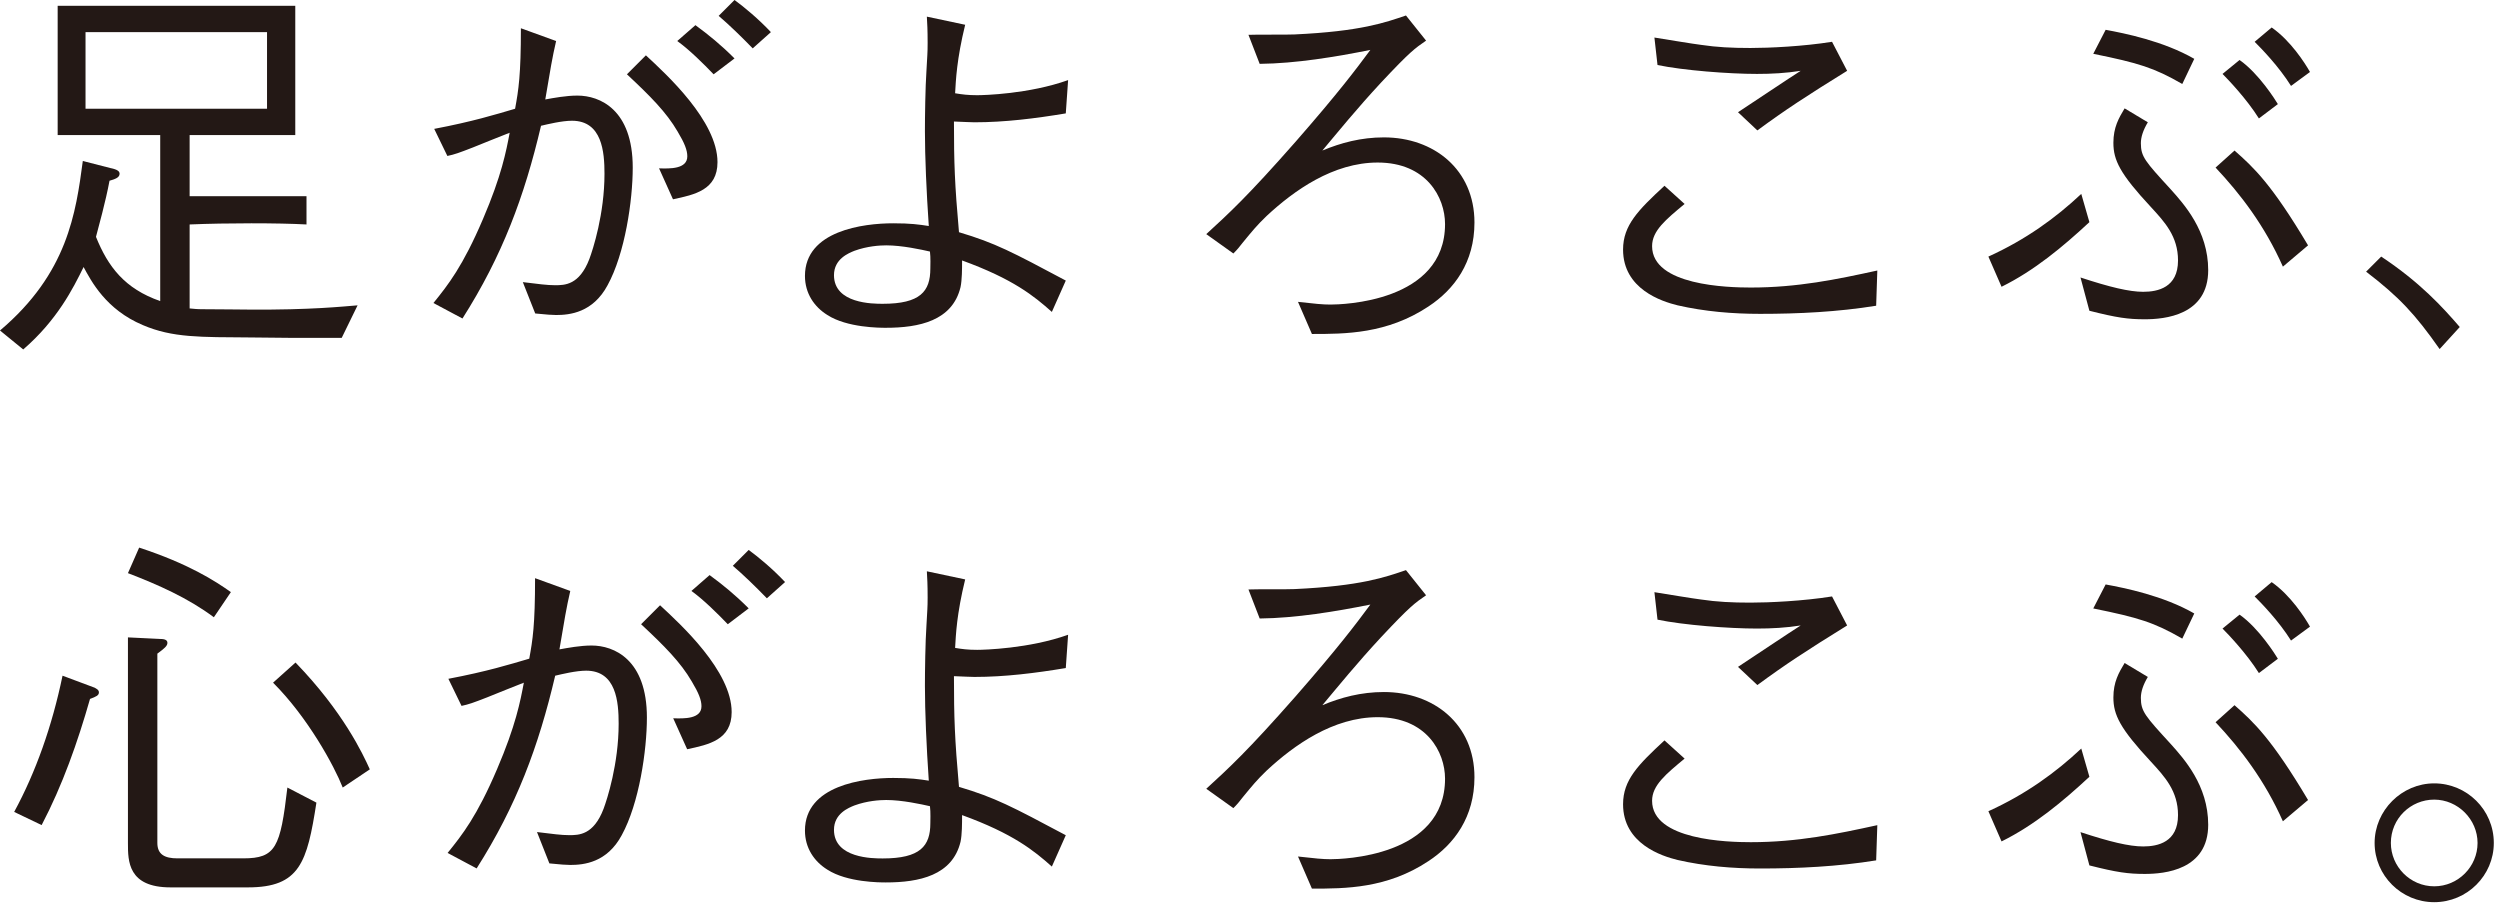 <svg width="323" height="117" viewBox="0 0 323 117" fill="none" xmlns="http://www.w3.org/2000/svg">
<path d="M44.15 43.65H37.4L32.45 43.6C25.85 43.55 22.3 43.65 18.45 42C13.7 40 11.8 36.35 10.8 34.5C9.45 37.25 7.4 41.35 3 45.15L0 42.7C8.75 35.3 9.8 27.5 10.7 20.8L14.8 21.85C15.1 21.95 15.45 22.1 15.45 22.45C15.45 22.95 14.85 23.15 14.15 23.35C13.65 26.05 12.7 29.45 12.4 30.6C13.95 34.45 16.1 37.3 20.7 38.9V17.45H7.45V0.75H38.15V17.45H24.5V25.35H39.6V29C35.95 28.8 29.3 28.8 24.5 29V39.85C25.1 39.9 25.4 39.95 26.1 39.95C27.75 39.95 31.8 40 32.35 40C40.15 40.05 44.3 39.6 46.2 39.45L44.15 43.65ZM34.5 4.15H11.05V14.05H34.5V4.15Z" fill="#231815"/>
<path d="M56.1 16.65C61.1 15.7 64 14.8 66.55 14.05C67 11.6 67.3 9.7 67.3 3.65L71.85 5.3C71.35 7.45 71.1 9 70.45 12.85C71.55 12.65 73.15 12.35 74.6 12.35C77.5 12.35 81.75 14.15 81.75 21.65C81.75 25.9 80.75 32.75 78.5 36.85C76.6 40.4 73.6 40.7 71.85 40.7C71.3 40.7 70.7 40.65 69.15 40.5L67.55 36.45C69.6 36.7 70.7 36.85 71.7 36.85C72.95 36.85 74.85 36.85 76.15 33.45C76.6 32.25 78.1 27.65 78.1 22.45C78.1 19.65 77.8 15.6 73.9 15.6C72.6 15.6 70.75 16.05 69.9 16.25C67.75 25.4 64.9 33.05 59.75 41.15L56 39.15C57.9 36.8 59.8 34.4 62.4 28.3C64.8 22.7 65.4 19.55 65.85 17.15C65.1 17.45 61.8 18.75 61.1 19.05C59.3 19.75 58.75 19.95 57.8 20.15L56.1 16.65ZM83.45 7.15C86.15 9.65 92.7 15.65 92.7 20.95C92.7 24.55 89.75 25.15 86.95 25.75L85.15 21.75C86.55 21.8 88.8 21.85 88.8 20.2C88.8 19.4 88.45 18.5 87.55 17C86.1 14.5 84 12.4 81 9.6L83.45 7.15ZM92.2 9.6C90.9 8.25 89.1 6.45 87.5 5.3L89.85 3.25C91.55 4.5 93.1 5.75 94.9 7.55L92.2 9.6ZM94.9 0C96.2 0.95 98 2.45 99.6 4.15L97.25 6.25C95.8 4.75 94.2 3.2 92.85 2.05L94.9 0Z" fill="#231815"/>
<path d="M135.9 40.3C133.6 38.25 130.9 36.05 124.3 33.65C124.3 34.75 124.3 36.15 124.1 37.1C123.05 41.45 118.75 42.35 114.45 42.35C113.7 42.35 109.45 42.35 106.9 40.7C105.2 39.65 104 37.9 104 35.65C104 29.8 111.55 28.85 115.4 28.85C117.65 28.85 118.7 29 120 29.2C119.7 24.85 119.5 20.25 119.5 16.95C119.5 15.1 119.55 11.25 119.7 9.1C119.8 7.1 119.85 6.95 119.85 5.55C119.85 3.8 119.8 3.1 119.75 2.15L124.7 3.2C123.6 7.7 123.5 10.35 123.4 12.05C124.3 12.2 125.05 12.3 126.25 12.3C127.1 12.3 132.95 12.15 138 10.35L137.7 14.65C133.8 15.3 129.85 15.8 125.9 15.8C125.3 15.8 124.7 15.75 123.25 15.7C123.25 21.1 123.35 23.8 123.9 30C128.6 31.4 130.75 32.55 137.7 36.25L135.9 40.3ZM114.5 31.7C113.65 31.7 112.05 31.8 110.4 32.4C109.65 32.7 107.75 33.45 107.75 35.55C107.75 39.25 112.8 39.25 114.05 39.25C118.9 39.25 120.2 37.65 120.2 34.7C120.2 34.45 120.25 33.25 120.15 32.5C119.05 32.25 116.55 31.7 114.5 31.7Z" fill="#231815"/>
<path d="M161.3 4.5C162.25 4.45 166.4 4.5 167.25 4.45C175.85 4.05 179 2.9 181.65 2L184.25 5.25C182.8 6.25 182.2 6.65 178.45 10.65C175.25 14.1 172.95 16.95 170.85 19.45C173.25 18.45 175.85 17.75 178.8 17.75C185.25 17.75 190.5 21.9 190.5 28.75C190.5 33.9 187.9 37.4 184.55 39.6C179.2 43.15 173.8 43.15 169.5 43.15L167.7 39C169.9 39.25 170.9 39.35 171.9 39.35C173.35 39.35 186.7 39.05 186.7 28.95C186.7 25.5 184.3 21 178 21C172.25 21 167.2 24.6 163.65 27.9C162.4 29.1 161.75 29.9 160.6 31.3C160.05 32 159.9 32.2 159.35 32.75L155.85 30.25C158.8 27.55 161.2 25.35 167.4 18.3C172.95 11.95 175.2 8.95 177.05 6.45C172.55 7.35 167.45 8.2 162.75 8.25L161.3 4.5Z" fill="#231815"/>
<path d="M242.4 39.5C237.45 40.3 232.4 40.55 227.4 40.55C223.85 40.55 220.25 40.25 216.75 39.45C214.7 38.95 209.7 37.35 209.7 32.25C209.7 29.1 211.65 27.15 215.05 24L217.65 26.35C215.25 28.35 213.45 29.8 213.45 31.8C213.45 36.9 223.25 37.15 226.2 37.15C232.25 37.15 237.3 36.1 242.55 34.95L242.4 39.5ZM213.75 4.85C214.7 5 218.9 5.7 219.8 5.8C221.8 6.1 223.75 6.2 226.15 6.2C228.55 6.2 232.95 6 236.7 5.4L238.65 9.15C233.4 12.4 230.65 14.2 227.05 16.85L224.55 14.5C225.85 13.65 231.45 9.9 232.65 9.15C230.75 9.45 228.9 9.55 227 9.55C223.4 9.55 217.5 9.1 214.15 8.4L213.75 4.85Z" fill="#231815"/>
<path d="M269.95 28.701C266.5 31.901 262.85 34.951 258.6 37.051L256.9 33.151C261.75 30.951 265.6 28.151 268.9 25.051L269.95 28.701ZM277.5 15.801C276.9 16.801 276.6 17.701 276.6 18.501C276.6 20.251 277.15 20.851 280.45 24.451C282.15 26.351 285.3 29.801 285.3 34.901C285.3 40.751 279.65 41.251 277.1 41.251C274.95 41.251 273.5 41.051 269.95 40.151L268.8 35.851C272.6 37.101 275.1 37.701 276.9 37.701C278.8 37.701 281.4 37.151 281.4 33.651C281.4 30.551 279.7 28.701 277.9 26.751C273.9 22.451 273.05 20.701 273.05 18.451C273.05 16.451 273.75 15.251 274.5 14.001L277.5 15.801ZM272.05 3.851C274.5 4.301 279.5 5.301 283.5 7.601L281.95 10.851C278.3 8.751 276.35 8.151 270.45 6.951L272.05 3.851ZM288.7 19.451C291.2 21.651 293.5 23.801 298.2 31.701L294.95 34.451C292.6 29.151 289.45 25.051 286.25 21.651L288.7 19.451ZM289.35 7.751C291.85 9.501 294 12.951 294.3 13.451L291.85 15.301C290.25 12.751 287.85 10.251 287.15 9.551L289.35 7.751ZM293.5 3.551C295.95 5.251 297.8 8.151 298.45 9.301L296 11.101C294.4 8.551 292.2 6.301 291.3 5.401L293.5 3.551Z" fill="#231815"/>
<path d="M307.65 33.15C312.7 36.5 315.6 39.7 317.8 42.25L315.2 45.1C312.05 40.6 309.95 38.35 305.7 35.1L307.65 33.15Z" fill="#231815"/>
<path d="M1.83 104.9C4.63 99.75 6.73 93.8 8.08 87.3L12.23 88.85C12.38 88.95 12.78 89.1 12.78 89.45C12.78 89.85 12.43 90 11.63 90.3C10.03 95.9 8.08 101.45 5.38 106.6L1.83 104.9ZM17.98 70.75C24.38 72.85 27.78 75.05 29.83 76.5L27.63 79.75C24.28 77.25 20.43 75.55 16.53 74.05L17.98 70.75ZM22.03 114.65C16.53 114.65 16.53 111.25 16.53 108.95V82.35L20.63 82.55C21.08 82.55 21.63 82.6 21.63 83.05C21.63 83.45 21.28 83.75 20.33 84.45V108.9C20.33 110.4 21.28 110.9 22.93 110.9H31.43C35.63 110.9 36.23 109.5 37.13 101.75L40.88 103.7C39.68 111.45 38.73 114.65 32.03 114.65H22.03ZM38.18 85.6C44.33 91.95 46.88 97.4 47.78 99.4L44.28 101.75C43.18 98.95 39.78 92.7 35.28 88.2L38.18 85.6Z" fill="#231815"/>
<path d="M57.93 87.701C62.93 86.751 65.83 85.851 68.38 85.101C68.83 82.651 69.13 80.751 69.13 74.701L73.68 76.351C73.18 78.501 72.93 80.051 72.28 83.901C73.38 83.701 74.98 83.401 76.43 83.401C79.33 83.401 83.58 85.201 83.58 92.701C83.58 96.951 82.58 103.801 80.33 107.901C78.43 111.451 75.43 111.751 73.68 111.751C73.13 111.751 72.53 111.701 70.98 111.551L69.38 107.501C71.43 107.751 72.53 107.901 73.53 107.901C74.78 107.901 76.68 107.901 77.98 104.501C78.43 103.301 79.93 98.701 79.93 93.501C79.93 90.701 79.63 86.651 75.73 86.651C74.43 86.651 72.58 87.101 71.73 87.301C69.58 96.451 66.73 104.101 61.58 112.201L57.83 110.201C59.73 107.851 61.63 105.451 64.23 99.351C66.63 93.751 67.23 90.601 67.68 88.201C66.93 88.501 63.63 89.801 62.93 90.101C61.13 90.801 60.58 91.001 59.63 91.201L57.93 87.701ZM85.28 78.201C87.98 80.701 94.53 86.701 94.53 92.001C94.53 95.601 91.58 96.201 88.78 96.801L86.98 92.801C88.38 92.851 90.63 92.901 90.63 91.251C90.63 90.451 90.28 89.551 89.38 88.051C87.93 85.551 85.83 83.451 82.83 80.651L85.28 78.201ZM94.03 80.651C92.73 79.301 90.93 77.501 89.33 76.351L91.68 74.301C93.38 75.551 94.93 76.801 96.73 78.601L94.03 80.651ZM96.73 71.051C98.03 72.001 99.83 73.501 101.43 75.201L99.08 77.301C97.63 75.801 96.03 74.251 94.68 73.101L96.73 71.051Z" fill="#231815"/>
<path d="M135.9 111.961C133.6 109.911 130.9 107.711 124.3 105.311C124.3 106.411 124.3 107.811 124.1 108.761C123.05 113.111 118.75 114.011 114.45 114.011C113.7 114.011 109.45 114.011 106.9 112.361C105.2 111.311 104 109.561 104 107.311C104 101.461 111.55 100.511 115.4 100.511C117.65 100.511 118.7 100.661 120 100.861C119.7 96.51 119.5 91.91 119.5 88.611C119.5 86.76 119.55 82.911 119.7 80.761C119.8 78.761 119.85 78.611 119.85 77.21C119.85 75.46 119.8 74.76 119.75 73.811L124.7 74.861C123.6 79.361 123.5 82.01 123.4 83.71C124.3 83.861 125.05 83.96 126.25 83.96C127.1 83.96 132.95 83.811 138 82.011L137.7 86.311C133.8 86.96 129.85 87.46 125.9 87.46C125.3 87.46 124.7 87.41 123.25 87.361C123.25 92.76 123.35 95.461 123.9 101.661C128.6 103.061 130.75 104.211 137.7 107.911L135.9 111.961ZM114.5 103.361C113.65 103.361 112.05 103.461 110.4 104.061C109.65 104.361 107.75 105.111 107.75 107.211C107.75 110.911 112.8 110.911 114.05 110.911C118.9 110.911 120.2 109.311 120.2 106.361C120.2 106.111 120.25 104.911 120.15 104.161C119.05 103.911 116.55 103.361 114.5 103.361Z" fill="#231815"/>
<path d="M161.3 76.16C162.25 76.11 166.4 76.16 167.25 76.11C175.85 75.71 179 74.56 181.65 73.66L184.25 76.91C182.8 77.91 182.2 78.31 178.45 82.31C175.25 85.76 172.95 88.61 170.85 91.11C173.25 90.11 175.85 89.41 178.8 89.41C185.25 89.41 190.5 93.56 190.5 100.41C190.5 105.56 187.9 109.06 184.55 111.26C179.2 114.81 173.8 114.81 169.5 114.81L167.7 110.66C169.9 110.91 170.9 111.01 171.9 111.01C173.35 111.01 186.7 110.71 186.7 100.61C186.7 97.16 184.3 92.66 178 92.66C172.25 92.66 167.2 96.26 163.65 99.56C162.4 100.76 161.75 101.56 160.6 102.96C160.05 103.66 159.9 103.86 159.35 104.41L155.85 101.91C158.8 99.21 161.2 97.01 167.4 89.96C172.95 83.61 175.2 80.61 177.05 78.11C172.55 79.01 167.45 79.86 162.75 79.91L161.3 76.16Z" fill="#231815"/>
<path d="M242.4 111.16C237.45 111.96 232.4 112.21 227.4 112.21C223.85 112.21 220.25 111.91 216.75 111.11C214.7 110.61 209.7 109.01 209.7 103.91C209.7 100.76 211.65 98.81 215.05 95.66L217.65 98.01C215.25 100.01 213.45 101.46 213.45 103.46C213.45 108.56 223.25 108.81 226.2 108.81C232.25 108.81 237.3 107.76 242.55 106.61L242.4 111.16ZM213.75 76.51C214.7 76.66 218.9 77.36 219.8 77.46C221.8 77.76 223.75 77.86 226.15 77.86C228.55 77.86 232.95 77.66 236.7 77.06L238.65 80.81C233.4 84.06 230.65 85.86 227.05 88.51L224.55 86.16C225.85 85.31 231.45 81.56 232.65 80.81C230.75 81.11 228.9 81.21 227 81.21C223.4 81.21 217.5 80.76 214.15 80.06L213.75 76.51Z" fill="#231815"/>
<path d="M269.95 100.361C266.5 103.561 262.85 106.611 258.6 108.711L256.9 104.811C261.75 102.611 265.6 99.811 268.9 96.711L269.95 100.361ZM277.5 87.461C276.9 88.461 276.6 89.361 276.6 90.161C276.6 91.911 277.15 92.511 280.45 96.111C282.15 98.011 285.3 101.461 285.3 106.561C285.3 112.411 279.65 112.911 277.1 112.911C274.95 112.911 273.5 112.711 269.95 111.811L268.8 107.511C272.6 108.761 275.1 109.361 276.9 109.361C278.8 109.361 281.4 108.811 281.4 105.311C281.4 102.211 279.7 100.361 277.9 98.411C273.9 94.111 273.05 92.361 273.05 90.111C273.05 88.111 273.75 86.911 274.5 85.661L277.5 87.461ZM272.05 75.511C274.5 75.961 279.5 76.961 283.5 79.261L281.95 82.511C278.3 80.411 276.35 79.811 270.45 78.611L272.05 75.511ZM288.7 91.111C291.2 93.311 293.5 95.461 298.2 103.361L294.95 106.111C292.6 100.811 289.45 96.711 286.25 93.311L288.7 91.111ZM289.35 79.411C291.85 81.161 294 84.611 294.3 85.111L291.85 86.961C290.25 84.411 287.85 81.911 287.15 81.211L289.35 79.411ZM293.5 75.211C295.95 76.911 297.8 79.811 298.45 80.961L296 82.761C294.4 80.211 292.2 77.961 291.3 77.061L293.5 75.211Z" fill="#231815"/>
<path d="M322.2 108.911C322.2 113.111 318.75 116.561 314.5 116.561C310.25 116.561 306.8 113.111 306.8 108.911C306.8 104.711 310.3 101.211 314.5 101.211C318.7 101.211 322.2 104.611 322.2 108.911ZM308.9 108.911C308.9 111.961 311.4 114.511 314.5 114.511C317.6 114.511 320.1 111.961 320.1 108.911C320.1 105.861 317.55 103.311 314.5 103.311C311.45 103.311 308.9 105.761 308.9 108.911Z" fill="#231815"/>
</svg>
